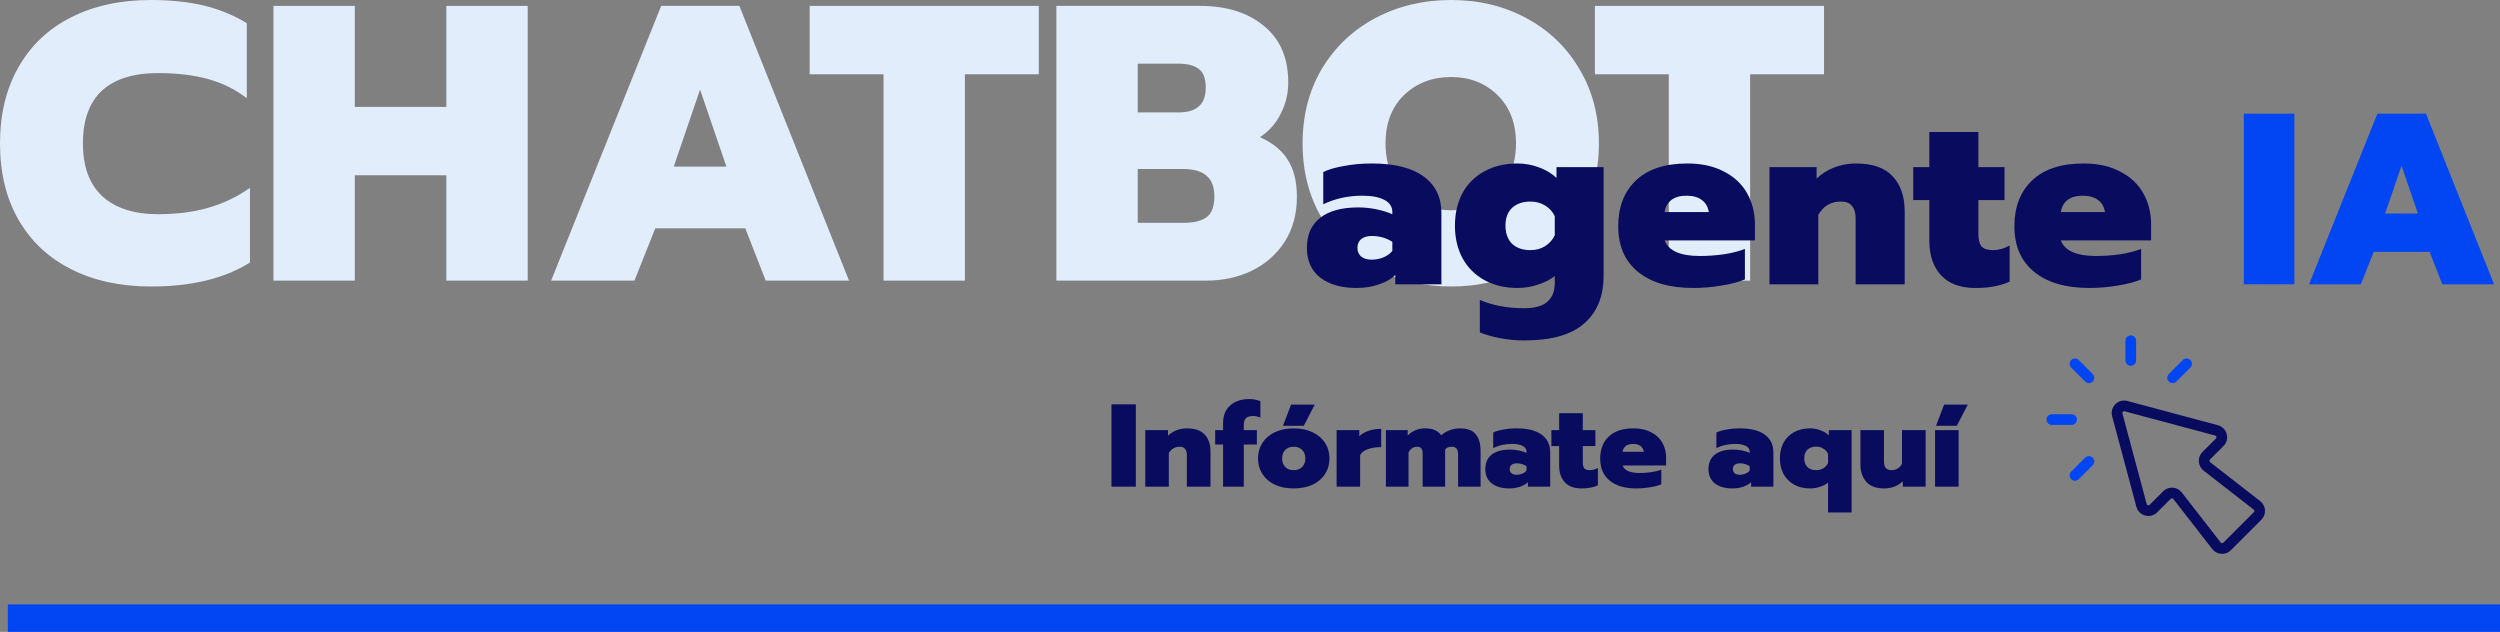 <svg width="637" height="161" viewBox="0 0 637 161" fill="none" xmlns="http://www.w3.org/2000/svg">
<rect x="0" y="0" width="637" height="161" fill="#808080" stroke="none"/>
<path d="M283.2 103.03H289.41V124H283.2V103.03ZM291.813 109.6H297.603V111.01C298.223 110.41 298.953 109.95 299.793 109.63C300.633 109.31 301.513 109.15 302.433 109.15C304.493 109.15 306.003 109.68 306.963 110.74C307.943 111.78 308.433 113.22 308.433 115.06V124H302.403V115.9C302.403 115.22 302.253 114.71 301.953 114.37C301.673 114.01 301.213 113.83 300.573 113.83C299.373 113.83 298.453 114.37 297.813 115.45V124H291.813V109.6ZM311.64 113.26H309.63V109.6H311.64V107.8C311.64 105.86 312.25 104.36 313.47 103.3C314.71 102.22 316.31 101.68 318.27 101.68C319.37 101.68 320.33 101.86 321.15 102.22V106.42C320.59 106.14 319.96 106 319.26 106C318.46 106 317.87 106.18 317.49 106.54C317.11 106.9 316.92 107.47 316.92 108.25V109.6H320.25V113.26H316.92V124H311.64V113.26ZM328.969 103.09H334.999L332.209 108.49H326.899L328.969 103.09ZM329.629 124.45C327.789 124.45 326.179 124.13 324.799 123.49C323.439 122.83 322.389 121.92 321.649 120.76C320.909 119.6 320.539 118.28 320.539 116.8C320.539 115.34 320.909 114.03 321.649 112.87C322.389 111.71 323.439 110.8 324.799 110.14C326.179 109.48 327.789 109.15 329.629 109.15C331.469 109.15 333.079 109.48 334.459 110.14C335.839 110.8 336.899 111.71 337.639 112.87C338.379 114.03 338.749 115.34 338.749 116.8C338.749 118.28 338.379 119.6 337.639 120.76C336.899 121.92 335.839 122.83 334.459 123.49C333.079 124.13 331.469 124.45 329.629 124.45ZM329.629 119.8C330.529 119.8 331.249 119.53 331.789 118.99C332.329 118.45 332.599 117.72 332.599 116.8C332.599 115.88 332.329 115.16 331.789 114.64C331.249 114.1 330.529 113.83 329.629 113.83C328.729 113.83 328.009 114.1 327.469 114.64C326.949 115.16 326.689 115.88 326.689 116.8C326.689 117.72 326.949 118.45 327.469 118.99C328.009 119.53 328.729 119.8 329.629 119.8ZM340.563 109.6H346.353V111.16C346.913 110.58 347.683 110.12 348.663 109.78C349.663 109.44 350.753 109.27 351.933 109.27V113.92C350.673 113.92 349.553 114.09 348.573 114.43C347.593 114.77 346.923 115.27 346.563 115.93V124H340.563V109.6ZM353.132 109.6H358.682V110.98C359.242 110.4 359.892 109.95 360.632 109.63C361.392 109.31 362.212 109.15 363.092 109.15C364.152 109.15 364.992 109.3 365.612 109.6C366.252 109.88 366.792 110.32 367.232 110.92C367.832 110.36 368.542 109.93 369.362 109.63C370.202 109.31 371.052 109.15 371.912 109.15C373.852 109.15 375.222 109.65 376.022 110.65C376.842 111.63 377.252 113.06 377.252 114.94V124H371.522V115.81C371.522 115.11 371.392 114.61 371.132 114.31C370.892 113.99 370.472 113.83 369.872 113.83C369.192 113.83 368.642 114.04 368.222 114.46V124H362.492V115.54C362.492 114.94 362.382 114.51 362.162 114.25C361.942 113.97 361.562 113.83 361.022 113.83C360.162 113.83 359.452 114.3 358.892 115.24V124H353.132V109.6ZM384.549 124.45C382.709 124.45 381.229 124.03 380.109 123.19C379.009 122.33 378.459 121.11 378.459 119.53C378.459 117.91 378.999 116.68 380.079 115.84C381.159 114.98 382.729 114.55 384.789 114.55C385.529 114.55 386.279 114.63 387.039 114.79C387.799 114.95 388.439 115.15 388.959 115.39V115.12C388.959 114.46 388.629 113.96 387.969 113.62C387.329 113.28 386.429 113.11 385.269 113.11C383.529 113.11 381.929 113.46 380.469 114.16V110.2C381.129 109.88 381.989 109.63 383.049 109.45C384.109 109.25 385.239 109.15 386.439 109.15C389.219 109.15 391.339 109.68 392.799 110.74C394.259 111.8 394.989 113.3 394.989 115.24V124H389.319V122.86C388.839 123.34 388.179 123.72 387.339 124C386.499 124.3 385.569 124.45 384.549 124.45ZM386.409 120.97C386.949 120.97 387.449 120.87 387.909 120.67C388.369 120.47 388.719 120.21 388.959 119.89V118.78C388.219 118.3 387.379 118.06 386.439 118.06C385.879 118.06 385.439 118.19 385.119 118.45C384.819 118.71 384.669 119.07 384.669 119.53C384.669 119.97 384.819 120.32 385.119 120.58C385.419 120.84 385.849 120.97 386.409 120.97ZM402.941 124.45C401.081 124.45 399.671 123.93 398.711 122.89C397.751 121.85 397.271 120.44 397.271 118.66V113.65H395.291V109.6H397.271V105.28H403.301V109.6H406.511V113.65H403.301V117.79C403.301 118.51 403.431 119.03 403.691 119.35C403.971 119.65 404.431 119.8 405.071 119.8C405.791 119.8 406.481 119.61 407.141 119.23V123.67C406.561 123.93 405.951 124.12 405.311 124.24C404.691 124.38 403.901 124.45 402.941 124.45ZM416.937 124.45C414.037 124.45 411.777 123.79 410.157 122.47C408.537 121.15 407.727 119.28 407.727 116.86C407.727 114.48 408.457 112.6 409.917 111.22C411.377 109.84 413.477 109.15 416.217 109.15C417.977 109.15 419.477 109.48 420.717 110.14C421.977 110.78 422.927 111.67 423.567 112.81C424.207 113.95 424.527 115.23 424.527 116.65V118.6H413.427C413.907 119.88 415.357 120.52 417.777 120.52C418.737 120.52 419.717 120.45 420.717 120.31C421.737 120.15 422.597 119.93 423.297 119.65V123.4C422.537 123.72 421.587 123.97 420.447 124.15C419.307 124.35 418.137 124.45 416.937 124.45ZM418.857 115.12C418.757 114.48 418.477 113.99 418.017 113.65C417.557 113.29 416.927 113.11 416.127 113.11C415.327 113.11 414.697 113.29 414.237 113.65C413.797 114.01 413.527 114.5 413.427 115.12H418.857ZM441.415 124.45C439.575 124.45 438.095 124.03 436.975 123.19C435.875 122.33 435.325 121.11 435.325 119.53C435.325 117.91 435.865 116.68 436.945 115.84C438.025 114.98 439.595 114.55 441.655 114.55C442.395 114.55 443.145 114.63 443.905 114.79C444.665 114.95 445.305 115.15 445.825 115.39V115.12C445.825 114.46 445.495 113.96 444.835 113.62C444.195 113.28 443.295 113.11 442.135 113.11C440.395 113.11 438.795 113.46 437.335 114.16V110.2C437.995 109.88 438.855 109.63 439.915 109.45C440.975 109.25 442.105 109.15 443.305 109.15C446.085 109.15 448.205 109.68 449.665 110.74C451.125 111.8 451.855 113.3 451.855 115.24V124H446.185V122.86C445.705 123.34 445.045 123.72 444.205 124C443.365 124.3 442.435 124.45 441.415 124.45ZM443.275 120.97C443.815 120.97 444.315 120.87 444.775 120.67C445.235 120.47 445.585 120.21 445.825 119.89V118.78C445.085 118.3 444.245 118.06 443.305 118.06C442.745 118.06 442.305 118.19 441.985 118.45C441.685 118.71 441.535 119.07 441.535 119.53C441.535 119.97 441.685 120.32 441.985 120.58C442.285 120.84 442.715 120.97 443.275 120.97ZM465.788 122.98C465.248 123.42 464.568 123.77 463.748 124.03C462.928 124.31 462.068 124.45 461.168 124.45C459.648 124.45 458.308 124.13 457.148 123.49C455.988 122.85 455.088 121.95 454.448 120.79C453.828 119.63 453.518 118.3 453.518 116.8C453.518 115.28 453.828 113.94 454.448 112.78C455.088 111.62 455.988 110.73 457.148 110.11C458.308 109.47 459.648 109.15 461.168 109.15C462.108 109.15 462.998 109.31 463.838 109.63C464.678 109.93 465.398 110.36 465.998 110.92V109.6H471.788V130.57H465.788V122.98ZM462.788 119.8C463.468 119.8 464.068 119.64 464.588 119.32C465.128 118.98 465.528 118.53 465.788 117.97V115.63C465.528 115.07 465.128 114.63 464.588 114.31C464.068 113.97 463.468 113.8 462.788 113.8C461.848 113.8 461.098 114.06 460.538 114.58C459.998 115.1 459.728 115.83 459.728 116.77C459.728 117.73 459.998 118.48 460.538 119.02C461.098 119.54 461.848 119.8 462.788 119.8ZM480.036 124.45C478.036 124.45 476.536 123.89 475.536 122.77C474.536 121.65 474.036 120.17 474.036 118.33V109.6H480.036V117.61C480.036 119.07 480.676 119.8 481.956 119.8C482.536 119.8 483.056 119.66 483.516 119.38C483.976 119.1 484.346 118.7 484.626 118.18V109.6H490.656V124H484.836V122.62C484.236 123.22 483.516 123.68 482.676 124C481.836 124.3 480.956 124.45 480.036 124.45ZM495.364 103.09H501.394L498.604 108.49H493.294L495.364 103.09ZM493.054 109.6H499.054V124H493.054V109.6Z" fill="#090B5E"/>
<rect x="2" y="154" width="635" height="7" fill="#0245F3"/>
<path d="M566.192 141.124C566.127 141.124 566.063 141.122 565.998 141.118C565.089 141.062 564.247 140.617 563.689 139.9L553.77 127.148C553.661 127.006 553.517 126.978 553.441 126.972C553.365 126.96 553.218 126.978 553.089 127.105L549.655 130.541C548.839 131.351 547.69 131.659 546.589 131.36C545.481 131.064 544.644 130.225 544.347 129.119L538.169 106.054C537.872 104.946 538.18 103.801 538.991 102.99C539.8 102.179 540.945 101.87 542.055 102.169L565.12 108.346C566.226 108.644 567.065 109.481 567.36 110.589C567.658 111.697 567.352 112.842 566.543 113.655L563.103 117.09C562.978 117.216 562.967 117.365 562.972 117.441C562.978 117.517 563.006 117.66 563.146 117.768C563.146 117.768 563.146 117.77 563.148 117.77L575.901 127.689C576.617 128.247 577.062 129.089 577.118 129.997C577.173 130.905 576.837 131.794 576.193 132.436L568.435 140.194C567.84 140.791 567.031 141.124 566.192 141.124ZM553.413 124.252C553.478 124.252 553.545 124.254 553.613 124.259C554.519 124.315 555.36 124.761 555.917 125.478L565.835 138.23C565.944 138.371 566.088 138.4 566.164 138.405C566.243 138.412 566.387 138.398 566.511 138.274L574.272 130.512C574.398 130.387 574.409 130.24 574.405 130.164C574.4 130.088 574.371 129.944 574.23 129.835L561.478 119.917C560.762 119.36 560.315 118.519 560.259 117.613C560.2 116.704 560.537 115.814 561.179 115.17L564.618 111.732C564.78 111.571 564.76 111.387 564.735 111.293C564.71 111.198 564.634 111.032 564.415 110.973L541.35 104.796C541.132 104.734 540.982 104.843 540.913 104.913C540.843 104.982 540.737 105.13 540.796 105.35L546.973 128.415C547.031 128.634 547.198 128.71 547.293 128.735C547.385 128.758 547.571 128.778 547.732 128.617L551.168 125.181C551.766 124.585 552.574 124.252 553.413 124.252Z" fill="#090B5E"/>
<path d="M532.256 97.615C531.907 97.615 531.56 97.482 531.294 97.217L527.74 93.662C527.209 93.132 527.209 92.271 527.74 91.74C528.271 91.21 529.132 91.209 529.662 91.74L533.217 95.294C533.748 95.826 533.748 96.686 533.217 97.217C532.951 97.482 532.604 97.615 532.256 97.615Z" fill="#0245F3"/>
<path d="M527.839 108.276H522.812C522.062 108.276 521.453 107.667 521.453 106.916C521.453 106.166 522.062 105.557 522.812 105.557H527.839C528.59 105.557 529.199 106.166 529.199 106.916C529.199 107.667 528.59 108.276 527.839 108.276Z" fill="#0245F3"/>
<path d="M528.701 122.491C528.353 122.491 528.006 122.358 527.74 122.092C527.209 121.561 527.209 120.701 527.74 120.17L531.294 116.616C531.825 116.085 532.686 116.085 533.216 116.616C533.747 117.147 533.748 118.007 533.216 118.538L529.662 122.092C529.397 122.358 529.05 122.491 528.701 122.491Z" fill="#0245F3"/>
<path d="M542.916 93.198C542.166 93.198 541.557 92.59 541.557 91.839V86.812C541.557 86.062 542.166 85.453 542.916 85.453C543.667 85.453 544.276 86.062 544.276 86.812V91.839C544.276 92.59 543.667 93.198 542.916 93.198Z" fill="#0245F3"/>
<path d="M553.577 97.615C553.228 97.615 552.882 97.482 552.616 97.217C552.085 96.686 552.085 95.825 552.616 95.294L556.17 91.74C556.701 91.209 557.561 91.209 558.092 91.74C558.623 92.271 558.623 93.132 558.092 93.662L554.538 97.217C554.273 97.482 553.926 97.615 553.577 97.615Z" fill="#0245F3"/>
<path d="M425.207 18.926H406.381V1.502H464.761V18.926H445.935V71.498H425.207V18.926Z" fill="#E1EDFA"/>
<path d="M369.752 73C362.675 73 356.233 71.465 350.425 68.394C344.684 65.323 340.144 61.05 336.807 55.576C333.535 50.035 331.9 43.693 331.9 36.55C331.9 29.407 333.535 23.065 336.807 17.524C340.144 11.983 344.684 7.677 350.425 4.606C356.233 1.535 362.675 0 369.752 0C376.828 0 383.203 1.535 388.878 4.606C394.619 7.677 399.125 11.983 402.396 17.524C405.734 23.065 407.403 29.407 407.403 36.55C407.403 43.693 405.734 50.035 402.396 55.576C399.125 61.05 394.619 65.323 388.878 68.394C383.203 71.465 376.828 73 369.752 73ZM369.752 53.573C372.823 53.573 375.593 52.906 378.063 51.571C380.6 50.169 382.603 48.199 384.071 45.663C385.54 43.059 386.274 40.022 386.274 36.55C386.274 31.41 384.705 27.304 381.568 24.233C378.43 21.162 374.491 19.627 369.752 19.627C364.945 19.627 360.94 21.162 357.735 24.233C354.598 27.304 353.029 31.41 353.029 36.55C353.029 40.022 353.763 43.059 355.232 45.663C356.7 48.199 358.703 50.169 361.24 51.571C363.777 52.906 366.614 53.573 369.752 53.573Z" fill="#E1EDFA"/>
<path d="M269.166 1.502H305.716C312.525 1.502 317.966 3.204 322.038 6.609C326.177 9.947 328.247 14.754 328.247 21.029C328.247 23.833 327.612 26.47 326.344 28.94C325.142 31.41 323.373 33.413 321.037 34.948C324.308 36.417 326.678 38.353 328.146 40.756C329.682 43.159 330.45 46.297 330.45 50.169C330.45 54.508 329.415 58.313 327.345 61.584C325.276 64.789 322.472 67.259 318.934 68.995C315.462 70.663 311.59 71.498 307.318 71.498H269.166V1.502ZM300.308 28.639C302.578 28.639 304.28 28.139 305.415 27.137C306.617 26.136 307.218 24.534 307.218 22.331C307.218 20.061 306.65 18.492 305.515 17.624C304.381 16.69 302.611 16.222 300.208 16.222H289.894V28.639H300.308ZM301.51 56.778C304.247 56.778 306.25 56.277 307.518 55.276C308.787 54.274 309.421 52.539 309.421 50.069C309.421 47.665 308.753 45.896 307.418 44.761C306.15 43.627 304.113 43.059 301.31 43.059H289.894V56.778H301.51Z" fill="#E1EDFA"/>
<path d="M225.128 18.926H206.302V1.502H264.682V18.926H245.856V71.498H225.128V18.926Z" fill="#E1EDFA"/>
<path d="M168.465 1.502H188.392L216.331 71.498H195.102L189.894 58.18H166.963L161.656 71.498H140.427L168.465 1.502ZM185.088 42.458L178.379 22.831L171.67 42.458H185.088Z" fill="#E1EDFA"/>
<path d="M69.674 1.502H90.402V27.237H113.734V1.502H134.462V71.498H113.734V44.661H90.402V71.498H69.674V1.502Z" fill="#E1EDFA"/>
<path d="M38.453 73C30.709 73 23.933 71.531 18.125 68.594C12.317 65.657 7.844 61.451 4.706 55.977C1.569 50.502 0 44.027 0 36.55C0 29.073 1.569 22.598 4.706 17.123C7.844 11.582 12.317 7.343 18.125 4.406C23.933 1.469 30.709 0 38.453 0C43.459 0 47.932 0.467 51.871 1.402C55.81 2.337 59.481 3.839 62.886 5.908V25.034C59.949 22.765 56.644 21.129 52.973 20.128C49.301 19.126 45.062 18.625 40.255 18.625C33.98 18.625 29.207 20.128 25.936 23.132C22.731 26.136 21.129 30.609 21.129 36.55C21.129 42.492 22.798 46.998 26.136 50.069C29.474 53.073 34.18 54.575 40.255 54.575C44.995 54.575 49.234 54.041 52.973 52.973C56.778 51.904 60.349 50.202 63.687 47.866V66.892C57.212 70.964 48.8 73 38.453 73Z" fill="#E1EDFA"/>
<path d="M605.757 28.967H618.134L635.487 72.442H622.301L619.067 64.17H604.824L601.528 72.442H588.342L605.757 28.967ZM616.081 54.405L611.914 42.215L607.747 54.405H616.081Z" fill="#0245F3"/>
<path d="M571.729 28.967H584.604V72.442H571.729V28.967Z" fill="#0245F3"/>
<path d="M532.364 73.374C526.352 73.374 521.667 72.006 518.308 69.27C514.949 66.533 513.27 62.656 513.27 57.639C513.27 52.705 514.784 48.807 517.81 45.946C520.837 43.085 525.191 41.655 530.872 41.655C534.52 41.655 537.63 42.339 540.201 43.707C542.813 45.034 544.783 46.879 546.109 49.243C547.436 51.606 548.1 54.26 548.1 57.204V61.246H525.087C526.082 63.9 529.089 65.227 534.106 65.227C536.096 65.227 538.128 65.082 540.201 64.791C542.316 64.46 544.098 64.004 545.55 63.423V71.198C543.974 71.861 542.005 72.379 539.641 72.752C537.278 73.167 534.852 73.374 532.364 73.374ZM536.345 54.032C536.137 52.705 535.557 51.689 534.603 50.984C533.65 50.238 532.343 49.865 530.685 49.865C529.026 49.865 527.72 50.238 526.767 50.984C525.854 51.73 525.295 52.746 525.087 54.032H536.345Z" fill="#090B5E"/>
<path d="M503.348 73.374C499.492 73.374 496.569 72.296 494.578 70.14C492.588 67.984 491.593 65.061 491.593 61.371V50.984H487.488V42.588H491.593V33.632H504.094V42.588H510.749V50.984H504.094V59.567C504.094 61.06 504.364 62.138 504.903 62.801C505.483 63.423 506.437 63.734 507.764 63.734C509.257 63.734 510.687 63.34 512.055 62.553V71.757C510.853 72.296 509.588 72.69 508.262 72.939C506.976 73.229 505.338 73.374 503.348 73.374Z" fill="#090B5E"/>
<path d="M450.861 42.588H462.865V45.511C464.15 44.267 465.663 43.313 467.405 42.65C469.146 41.986 470.971 41.655 472.878 41.655C477.149 41.655 480.279 42.754 482.27 44.951C484.301 47.107 485.317 50.093 485.317 53.907V72.442H472.816V55.649C472.816 54.239 472.505 53.182 471.883 52.477C471.302 51.73 470.349 51.357 469.022 51.357C466.534 51.357 464.627 52.477 463.3 54.716V72.442H450.861V42.588Z" fill="#090B5E"/>
<path d="M431.418 73.374C425.406 73.374 420.72 72.006 417.362 69.27C414.003 66.533 412.324 62.656 412.324 57.639C412.324 52.705 413.837 48.807 416.864 45.946C419.891 43.085 424.245 41.655 429.925 41.655C433.574 41.655 436.684 42.339 439.254 43.707C441.867 45.034 443.836 46.879 445.163 49.243C446.49 51.606 447.153 54.26 447.153 57.204V61.246H424.141C425.136 63.9 428.142 65.227 433.159 65.227C435.15 65.227 437.181 65.082 439.254 64.791C441.369 64.46 443.152 64.004 444.603 63.423V71.198C443.028 71.861 441.058 72.379 438.695 72.752C436.331 73.167 433.906 73.374 431.418 73.374ZM435.398 54.032C435.191 52.705 434.611 51.689 433.657 50.984C432.703 50.238 431.397 49.865 429.739 49.865C428.08 49.865 426.774 50.238 425.82 50.984C424.908 51.73 424.348 52.746 424.141 54.032H435.398Z" fill="#090B5E"/>
<path d="M388.382 86.747C386.433 86.747 384.422 86.56 382.349 86.187C380.317 85.814 378.555 85.316 377.062 84.694V76.422C380.338 77.832 384.111 78.537 388.382 78.537C391.077 78.537 393.046 77.977 394.29 76.858C395.534 75.779 396.156 74.183 396.156 72.068V70.327C395.037 71.239 393.627 71.965 391.927 72.504C390.268 73.084 388.506 73.374 386.64 73.374C383.489 73.374 380.69 72.711 378.244 71.384C375.839 70.057 373.973 68.192 372.646 65.787C371.361 63.382 370.718 60.624 370.718 57.515C370.718 54.363 371.361 51.585 372.646 49.18C373.973 46.776 375.839 44.93 378.244 43.645C380.649 42.318 383.427 41.655 386.578 41.655C388.527 41.655 390.372 41.986 392.114 42.65C393.855 43.272 395.348 44.163 396.592 45.324V42.588H408.595V70.265C408.595 75.489 406.958 79.532 403.682 82.393C400.406 85.295 395.306 86.747 388.382 86.747ZM389.937 63.734C391.346 63.734 392.59 63.403 393.668 62.739C394.788 62.034 395.617 61.101 396.156 59.94V55.089C395.617 53.928 394.788 53.016 393.668 52.352C392.59 51.689 391.346 51.357 389.937 51.357C387.988 51.357 386.433 51.896 385.272 52.974C384.153 54.052 383.593 55.545 383.593 57.452C383.593 59.443 384.153 60.998 385.272 62.117C386.433 63.195 387.988 63.734 389.937 63.734Z" fill="#090B5E"/>
<path d="M345.626 73.374C341.811 73.374 338.743 72.504 336.421 70.762C334.14 68.979 333 66.45 333 63.174C333 59.816 334.12 57.266 336.359 55.524C338.598 53.741 341.853 52.85 346.123 52.85C347.657 52.85 349.212 53.016 350.788 53.347C352.364 53.679 353.69 54.094 354.768 54.591V54.032C354.768 52.663 354.084 51.627 352.716 50.922C351.389 50.217 349.523 49.865 347.118 49.865C343.511 49.865 340.194 50.59 337.167 52.041V43.832C338.535 43.168 340.318 42.65 342.516 42.277C344.714 41.862 347.056 41.655 349.544 41.655C355.308 41.655 359.703 42.754 362.73 44.951C365.756 47.149 367.27 50.258 367.27 54.28V72.442H355.515V70.078C354.52 71.073 353.151 71.861 351.41 72.442C349.668 73.064 347.74 73.374 345.626 73.374ZM349.482 66.16C350.601 66.16 351.638 65.953 352.592 65.538C353.545 65.123 354.271 64.584 354.768 63.921V61.62C353.234 60.624 351.493 60.127 349.544 60.127C348.383 60.127 347.471 60.396 346.807 60.935C346.185 61.474 345.874 62.221 345.874 63.174C345.874 64.087 346.185 64.812 346.807 65.351C347.429 65.89 348.321 66.16 349.482 66.16Z" fill="#090B5E"/>
</svg>
